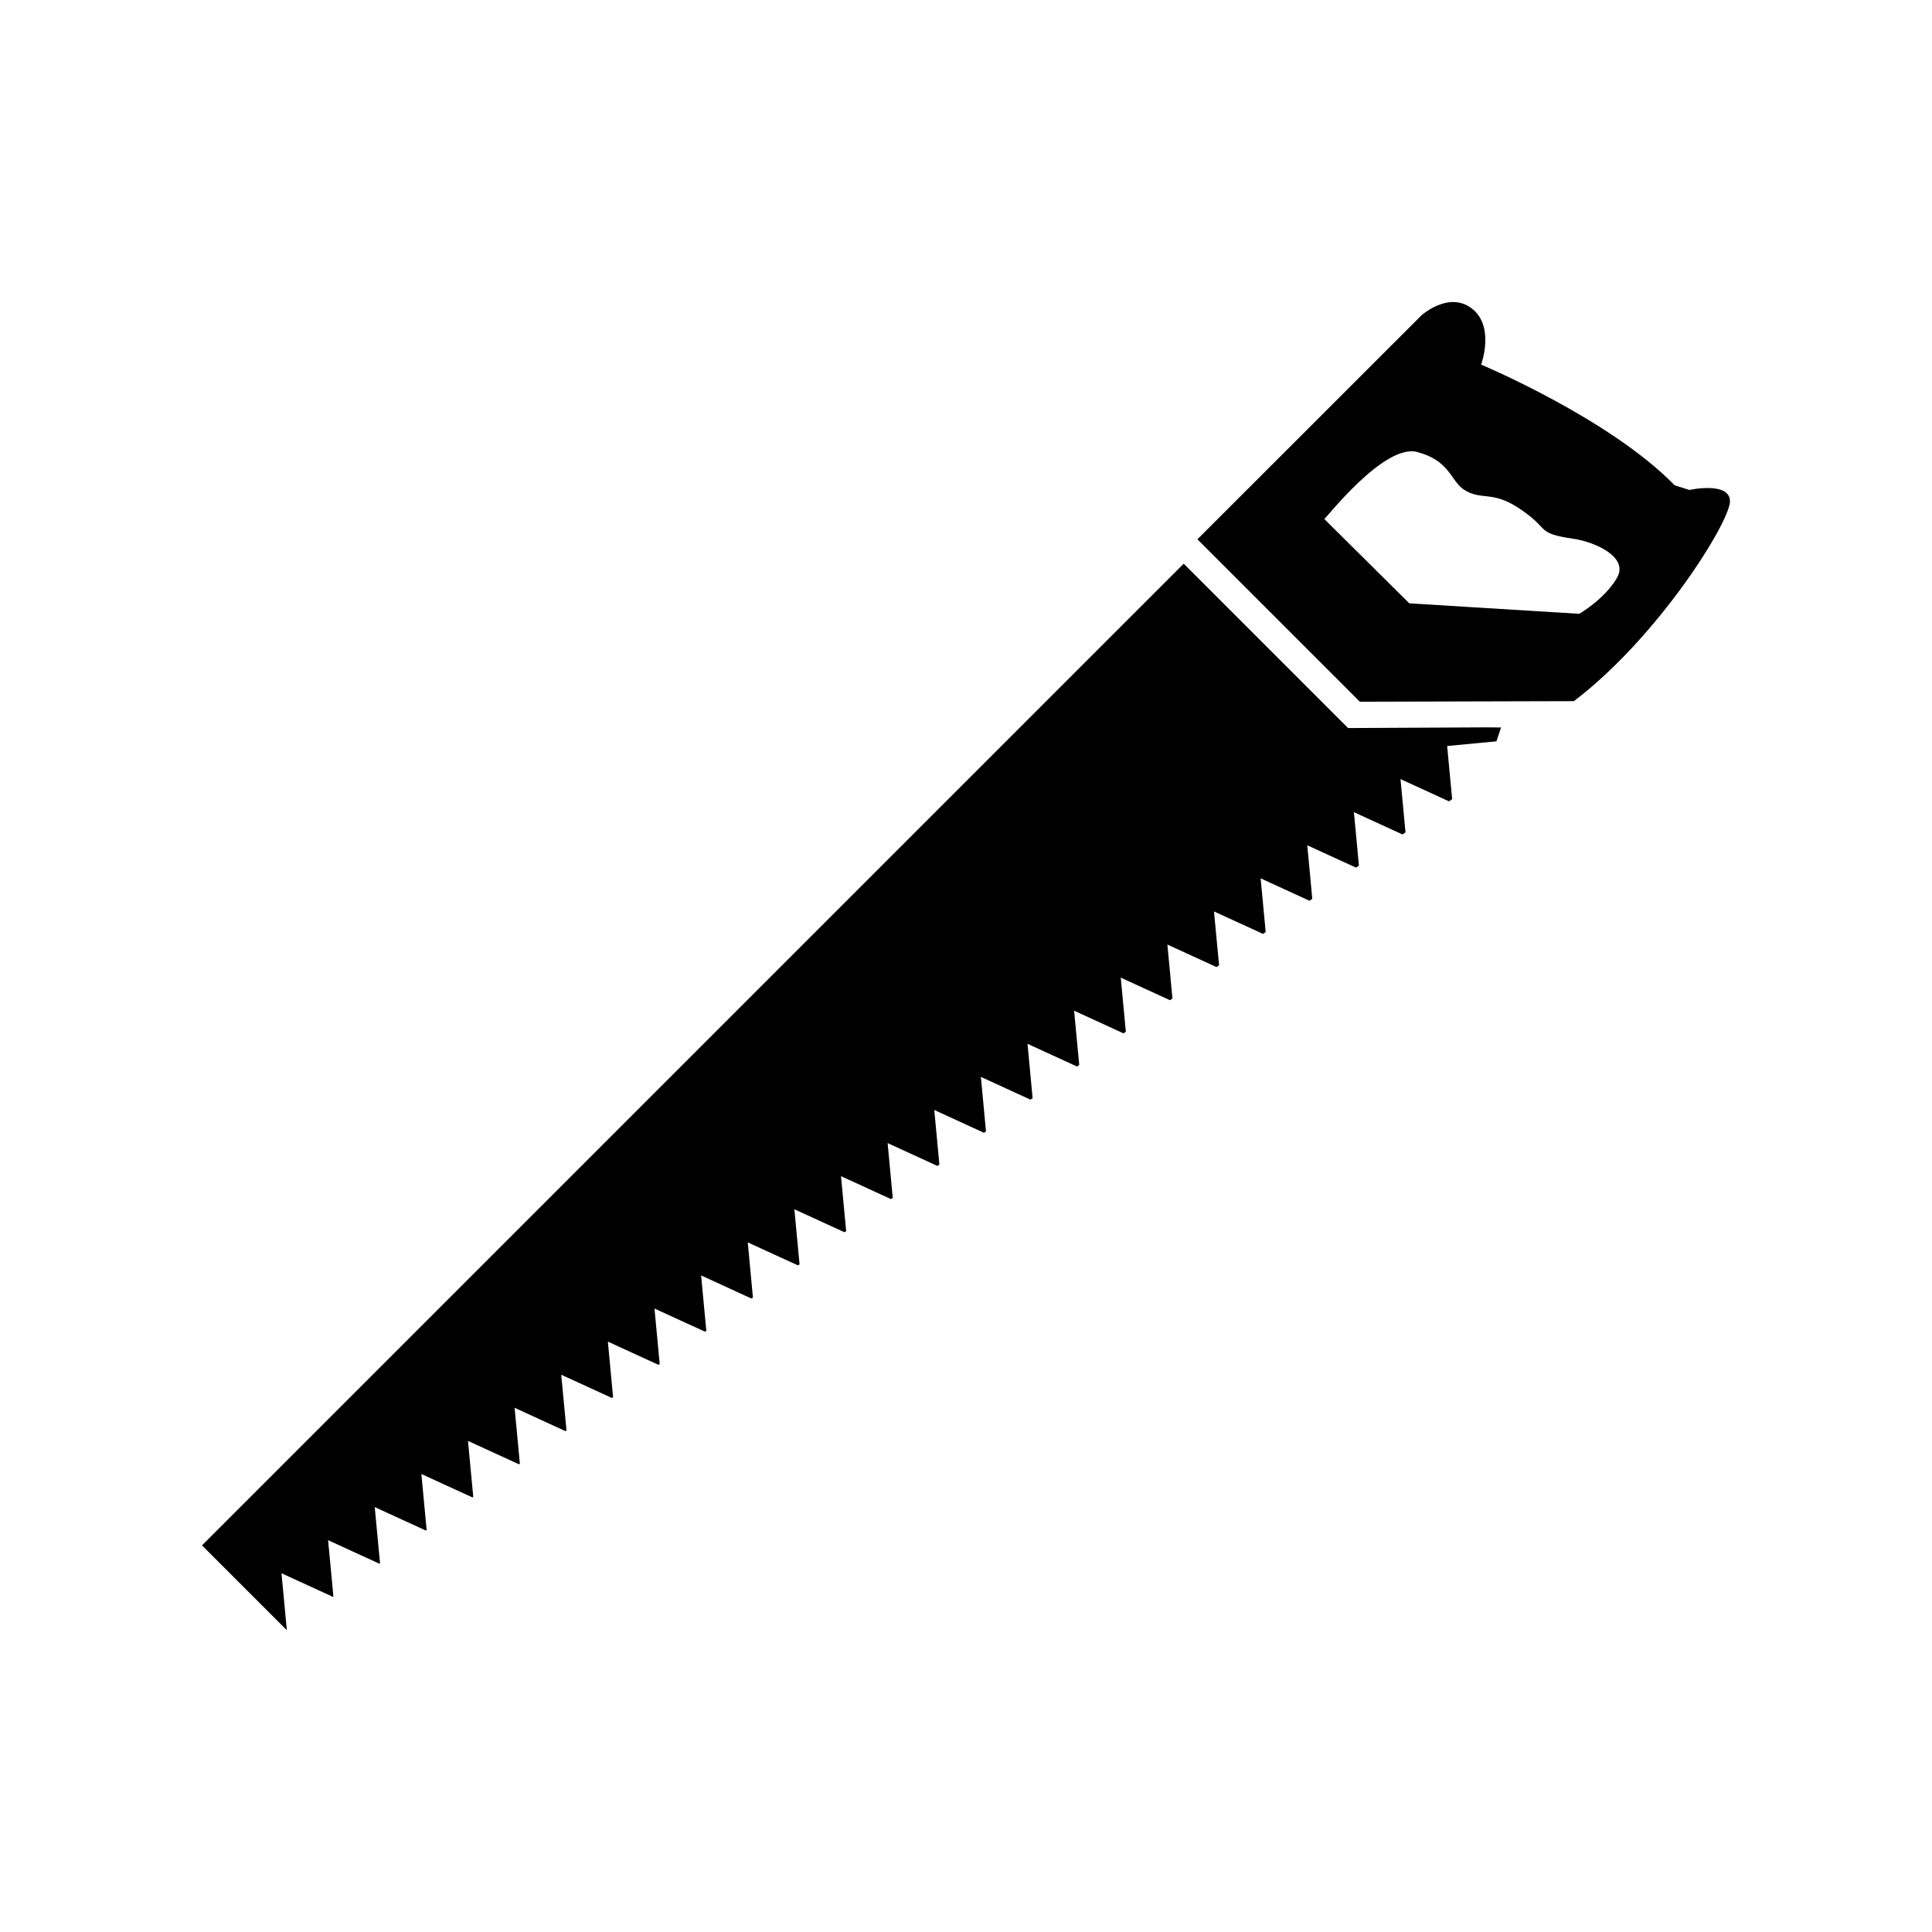 <?xml version="1.0" encoding="UTF-8"?>
<!-- Uploaded to: ICON Repo, www.iconrepo.com, Generator: ICON Repo Mixer Tools -->
<svg fill="#000000" width="800px" height="800px" version="1.1" viewBox="144 144 512 512" xmlns="http://www.w3.org/2000/svg">
 <g>
  <path d="m501.25 336.94-43.555-43.559-260.16 260.16 22.414 22.41 0.055-0.039-0.695-7.441-0.711-7.547 6.887 3.164 6.758 3.102 0.113-0.086-0.695-7.398-0.715-7.547 6.887 3.164 6.731 3.082 0.148-0.105-0.695-7.359-0.707-7.547 6.887 3.164 6.691 3.062 0.176-0.129-0.688-7.328-0.707-7.539 6.883 3.16 6.66 3.047 0.207-0.141-0.688-7.289-0.707-7.547 6.887 3.16 6.625 3.035 0.234-0.16-0.684-7.266-0.711-7.543 6.887 3.16 6.594 3.027 0.27-0.191-0.68-7.219-0.715-7.535 6.891 3.152 6.555 3.012 0.297-0.211-0.676-7.184-0.703-7.547 6.879 3.16 6.531 2.992 0.32-0.223-0.672-7.156-0.707-7.539 6.883 3.156 6.5 2.973 0.355-0.242-0.676-7.117-0.703-7.543 6.887 3.16 6.453 2.969 0.387-0.277-0.66-7.078-0.707-7.539 6.887 3.164 6.422 2.941 0.414-0.297-0.664-7.043-0.707-7.535 6.883 3.152 6.398 2.941 0.441-0.316-0.66-7.008-0.703-7.539 6.883 3.156 6.363 2.922 0.465-0.332-0.652-6.973-0.707-7.543 6.883 3.16 6.332 2.91 0.5-0.367-0.645-6.934-0.711-7.543 6.887 3.164 6.293 2.883 0.527-0.379-0.645-6.891-0.711-7.543 6.891 3.164 6.262 2.867 0.559-0.391-0.641-6.863-0.711-7.543 6.894 3.164 6.227 2.852 0.59-0.43-0.652-6.809-0.703-7.547 6.887 3.156 6.195 2.848 0.621-0.441-0.641-6.789-0.707-7.547 6.891 3.164 6.164 2.828 0.641-0.465-0.629-6.746-0.707-7.543 6.879 3.156 6.141 2.816 0.68-0.484-0.641-6.723-0.711-7.539 6.891 3.152 6.098 2.805 0.711-0.504-0.629-6.684-0.711-7.539 6.887 3.16 6.07 2.785 0.73-0.527-0.617-6.644-0.711-7.539 6.875 3.156 6.059 2.769 0.754-0.543-0.617-6.609-0.711-7.547 6.887 3.16 5.996 2.754 0.793-0.57-0.617-6.57-0.711-7.531 6.891 3.152 5.961 2.738 0.836-0.59-0.617-6.531-0.707-7.543 13.055-1.238 1.234-3.668-3.754-0.035z"/>
  <path d="m591.68 273.84-3.871-1.23c-17.348-17.781-51.297-31.98-51.297-31.98s4.035-10.926-3.231-15.402c-5.965-3.668-12.617 2.379-12.617 2.379l-59.336 59.309 43.051 43.047 56.719-0.152c22.453-17.055 41.367-47.555 41.359-52.941 0-5.391-10.777-3.027-10.777-3.027zm-19.141 23.25c-3.254 5.684-10.016 9.578-10.016 9.578l-45.047-2.781-22.523-22.344c0.504-0.211 15.859-20.043 24.59-17.766 8.727 2.281 8.906 7.707 12.418 9.984 4.555 2.957 7.352 0.207 14.379 4.797 8.922 5.828 4.211 6.672 14.742 8.238 5.574 0.836 14.605 4.816 11.457 10.293z"/>
 </g>
</svg>